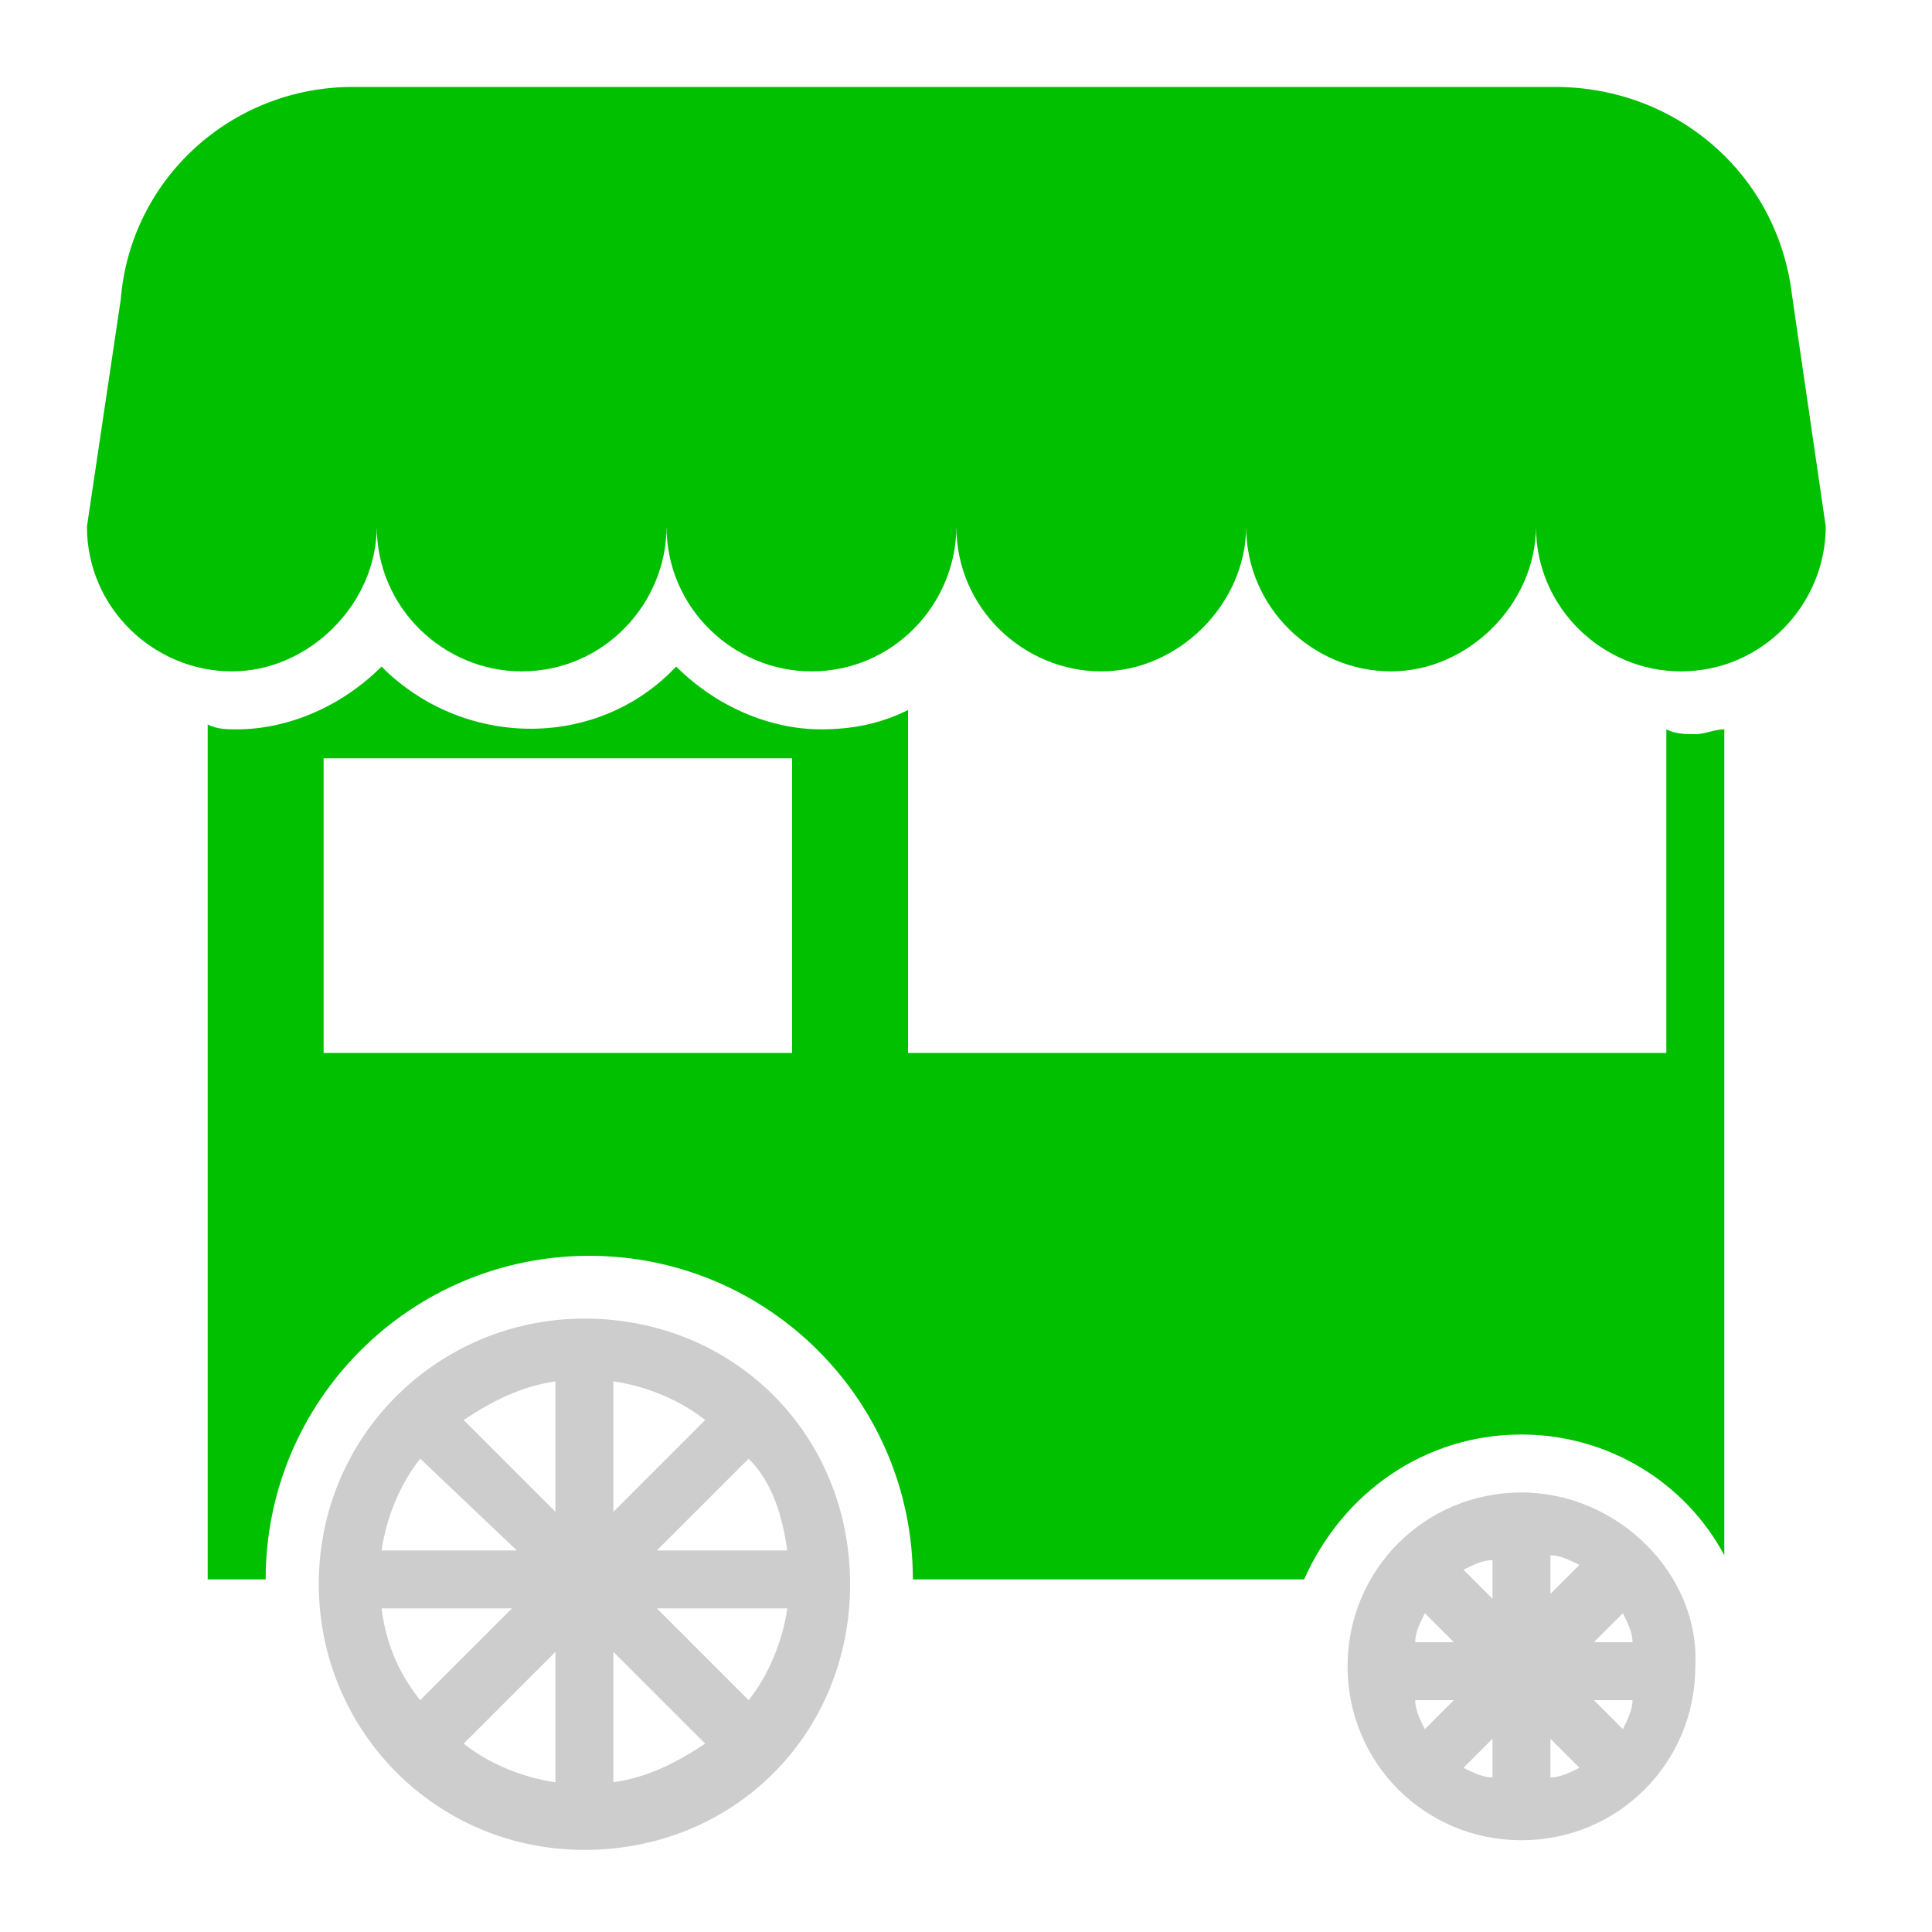<?xml version="1.0" encoding="utf-8"?>
<!-- Generator: Adobe Illustrator 27.9.0, SVG Export Plug-In . SVG Version: 6.00 Build 0)  -->
<svg version="1.1" id="noun-map-marker-5147" xmlns="http://www.w3.org/2000/svg" xmlns:xlink="http://www.w3.org/1999/xlink"
	 x="0px" y="0px" viewBox="0 0 40 40" style="enable-background:new 0 0 40 40;" xml:space="preserve">
<style type="text/css">
	.st0{fill:#00C000;}
	.st1{fill:#CCCCCC;}
	.st2{fill:#CDCDCD;}
</style>
<rect x="-59.5" y="-4.5" class="st0" width="53.2" height="53.2"/>
<g>
	<rect x="75.6" y="13.7" class="st1" width="12.3" height="21.5"/>
	<g>
		<g>
			<polygon class="st0" points="67.8,12 67.8,0.8 55.7,0.8 55.7,14 			"/>
		</g>
		<g>
			<polygon class="st0" points="72.7,12.7 55.7,15.5 55.7,37.2 64.6,37.2 			"/>
		</g>
		<g>
			<polygon class="st0" points="69.3,11.7 92.1,7.9 92.1,0.8 69.3,0.8 			"/>
		</g>
		<g>
			<path class="st0" d="M81.5,17.2c-1.7,0-3,1.4-3,3c0,1.7,1.4,3,3,3c1.7,0,3-1.4,3-3C84.5,18.6,83.1,17.2,81.5,17.2z"/>
		</g>
		<g>
			<path class="st0" d="M74.4,12.4l-8.2,24.8h25.9V9.5L74.4,12.4z M87,20.3c-0.6,3.1-4.7,11.4-4.9,11.8l-0.7,1.4l-0.7-1.4
				c-0.2-0.4-4.2-8.6-4.9-11.8c-0.3-1.3,0.1-2.5,1-3.6c1.1-1.3,2.8-2.1,4.6-2.1c1.7,0,3.5,0.8,4.6,2.1C86.9,17.8,87.3,19.1,87,20.3z
				"/>
		</g>
	</g>
</g>
<g>
	<rect x="20.3" y="55.4" class="st1" width="12.4" height="14"/>
	<g id="noun-mall-3209263" transform="translate(-3 -3.999)">
		<path id="Path_1800" class="st0" d="M47.4,83.4h-0.7V50.1c0-0.3-0.1-0.5-0.4-0.7c-0.2-0.1-0.5-0.1-0.8,0l-6.7,4.4
			c-0.2,0.1-0.3,0.4-0.3,0.6v28.9h-1.5V57.5c0-0.4-0.3-0.7-0.7-0.7H23c-0.4,0-0.7,0.3-0.7,0.7v25.9h-1.5V54.5c0-0.2-0.1-0.5-0.3-0.6
			l-6.7-4.4c-0.2-0.2-0.5-0.2-0.8,0c-0.2,0.1-0.4,0.4-0.4,0.7v33.4h-0.7c-0.4,0-0.7,0.3-0.7,0.7c0,0.4,0.3,0.7,0.7,0.7c0,0,0,0,0,0
			h35.6c0.4,0,0.7-0.3,0.7-0.7C48.2,83.8,47.9,83.4,47.4,83.4C47.4,83.4,47.4,83.4,47.4,83.4z M18.2,77.5h-3v-4.4h3V77.5z
			 M18.2,70.1h-3v-4.4h3V70.1z M18.2,61.9h-3v-4.4h3V61.9z M24.3,60.5h4.4v4.4h-4.4V60.5z M24.3,67.9h4.4v4.4h-4.4V67.9z M33.4,83.4
			h-7.4v-5.2c0-2,1.7-3.7,3.8-3.6c2,0,3.6,1.6,3.6,3.6L33.4,83.4z M34.9,72.3h-4.5v-4.4h4.4L34.9,72.3z M34.9,64.9h-4.6v-4.4h4.6
			L34.9,64.9z M44.1,77.5h-3v-4.4h3L44.1,77.5z M44.1,70.1h-3v-4.4h3L44.1,70.1z M44.1,61.9h-3v-4.4h3L44.1,61.9z"/>
	</g>
</g>
<g id="noun-stores-5087202" transform="translate(-11.5 -11.892)">
	<path id="Path_1808" class="st0" d="M98.3-3.2h0.1c1.6,0,2.9-1.3,2.9-2.9v-5.6h-6v5.6C95.4-4.5,96.7-3.2,98.3-3.2z"/>
	<path id="Path_1809" class="st0" d="M110.1-6.1c0,1.6,1.3,2.9,2.9,2.9h0.1c1.6,0,2.9-1.3,2.9-2.9v-5.6h-6V-6.1z"/>
	<rect id="Rectangle_351" x="95.7" y="1.3" class="st2" width="16.6" height="9.9"/>
	<path id="Path_1810" class="st0" d="M105.6-3.2h0.1c1.6,0,2.9-1.3,2.9-2.9v-5.6h-6v5.6C102.7-4.5,104-3.2,105.6-3.2z"/>
	<path id="Path_1811" class="st0" d="M111.6-20.3H85l-3.9,7.3h34.5L111.6-20.3z"/>
	<path id="Path_1812" class="st0" d="M90.9-3.2h0.1c1.6,0,2.9-1.3,2.9-2.9v-5.6h-6v5.6C88-4.5,89.3-3.2,90.9-3.2z"/>
	<rect id="Rectangle_352" x="84.3" y="1.3" class="st0" width="7.2" height="13.4"/>
	<path id="Path_1813" class="st0" d="M83.5-3.2h0.1c1.6,0,2.9-1.3,2.9-2.9v-5.6h-6v5.6C80.6-4.5,81.9-3.2,83.5-3.2z"/>
	<path id="Path_1814" class="st0" d="M113-1.8c-1.5,0-2.8-0.7-3.6-2c-0.8,1.2-2.1,2-3.6,2h-0.1c-1.5,0-2.8-0.7-3.6-2
		c-0.8,1.2-2.1,2-3.6,2h-0.1c-1.5,0-2.8-0.7-3.6-2c-0.8,1.2-2.1,2-3.6,2h-0.1c-1.5,0-2.8-0.7-3.6-2c-0.8,1.2-2.1,2-3.6,2h-0.1
		c-1.1,0-2.1-0.4-2.9-1.2v17.7h2.3V0.6c0-0.4,0.3-0.7,0.7-0.7h8.6c0.4,0,0.7,0.3,0.7,0.7v14.1h23.1V-3c-0.8,0.7-1.8,1.1-2.9,1.2
		L113-1.8L113-1.8z M113.8,0.6v11.2c0,0.4-0.3,0.7-0.7,0.7h-18c-0.4,0-0.7-0.3-0.7-0.7V0.6c0-0.4,0.3-0.7,0.7-0.7h18
		C113.4-0.1,113.8,0.2,113.8,0.6L113.8,0.6z"/>
</g>
<g id="noun-food-stall-1618345" transform="translate(-2 -2)">
	<path id="Path_1815" class="st0" d="M9.3,3.8c-2.5,0-4.6,1.9-4.8,4.4l-0.7,4.7c0,1.7,1.4,3,3,3s3-1.4,3-3c0,1.7,1.4,3,3,3
		c1.7,0,3-1.4,3-3c0,1.7,1.4,3,3,3c1.7,0,3-1.4,3-3c0,1.7,1.4,3,3,3s3-1.4,3-3c0,1.7,1.4,3,3,3s3-1.4,3-3c0,1.7,1.4,3,3,3
		c1.7,0,3-1.4,3-3l-0.7-4.8c-0.3-2.5-2.4-4.3-4.9-4.3H9.3z"/>
	<path id="Path_1816" class="st2" d="M14.1,29.3c-3,0-5.5,2.4-5.5,5.5c0,3,2.4,5.5,5.5,5.5s5.5-2.4,5.5-5.5l0,0
		C19.6,31.7,17.2,29.3,14.1,29.3C14.1,29.3,14.1,29.3,14.1,29.3z M14.7,33.3v-2.7c0.7,0.1,1.4,0.4,1.9,0.8L14.7,33.3z M13.5,33.3
		l-1.9-1.9c0.6-0.4,1.2-0.7,1.9-0.8V33.3z M12.7,34.1H9.9c0.1-0.7,0.4-1.4,0.8-1.9L12.7,34.1z M13.5,36.2v2.7
		c-0.7-0.1-1.4-0.4-1.9-0.8L13.5,36.2z M14.7,36.2l1.9,1.9c-0.6,0.4-1.2,0.7-1.9,0.8V36.2z M15.6,35.3h2.7c-0.1,0.7-0.4,1.4-0.8,1.9
		L15.6,35.3z M18.3,34.1h-2.7l1.9-1.9C18,32.7,18.2,33.4,18.3,34.1z M9.9,35.3h2.7l-1.9,1.9C10.3,36.7,10,36.1,9.9,35.3z"/>
	<path id="Path_1817" class="st0" d="M29,34.7c0.8-1.8,2.5-3,4.5-3c1.8,0,3.4,1,4.2,2.5V17.1c-0.2,0-0.4,0.1-0.6,0.1
		c-0.2,0-0.4,0-0.6-0.1v6.7H20.8v-7.1c-0.6,0.3-1.2,0.4-1.8,0.4c-1.1,0-2.2-0.5-3-1.3c-1.6,1.7-4.3,1.7-6,0.1c0,0,0,0-0.1-0.1
		c-0.8,0.8-1.9,1.3-3,1.3c-0.2,0-0.4,0-0.6-0.1v17.7h1.2c0-3.7,3-6.7,6.7-6.7s6.7,3,6.7,6.7H29L29,34.7z M8.7,23.8v-6.1h9.7v6.1H8.7
		z"/>
	<path id="Path_1818" class="st2" d="M33.5,32.9c-2,0-3.6,1.6-3.6,3.6c0,2,1.6,3.6,3.6,3.6c2,0,3.6-1.6,3.6-3.6
		C37.2,34.6,35.5,32.9,33.5,32.9z M34.1,34.2c0.2,0,0.4,0.1,0.6,0.2L34.1,35V34.2z M32.9,35.1l-0.6-0.6c0.2-0.1,0.4-0.2,0.6-0.2
		V35.1z M32.1,36h-0.8c0-0.2,0.1-0.4,0.2-0.6L32.1,36z M32.1,37.2l-0.6,0.6c-0.1-0.2-0.2-0.4-0.2-0.6H32.1z M32.9,38v0.8
		c-0.2,0-0.4-0.1-0.6-0.2L32.9,38z M34.1,38l0.6,0.6c-0.2,0.1-0.4,0.2-0.6,0.2V38z M35,37.2h0.8c0,0.2-0.1,0.4-0.2,0.6L35,37.2z
		 M35,36l0.6-0.6c0.1,0.2,0.2,0.4,0.2,0.6H35z"/>
</g>
</svg>
